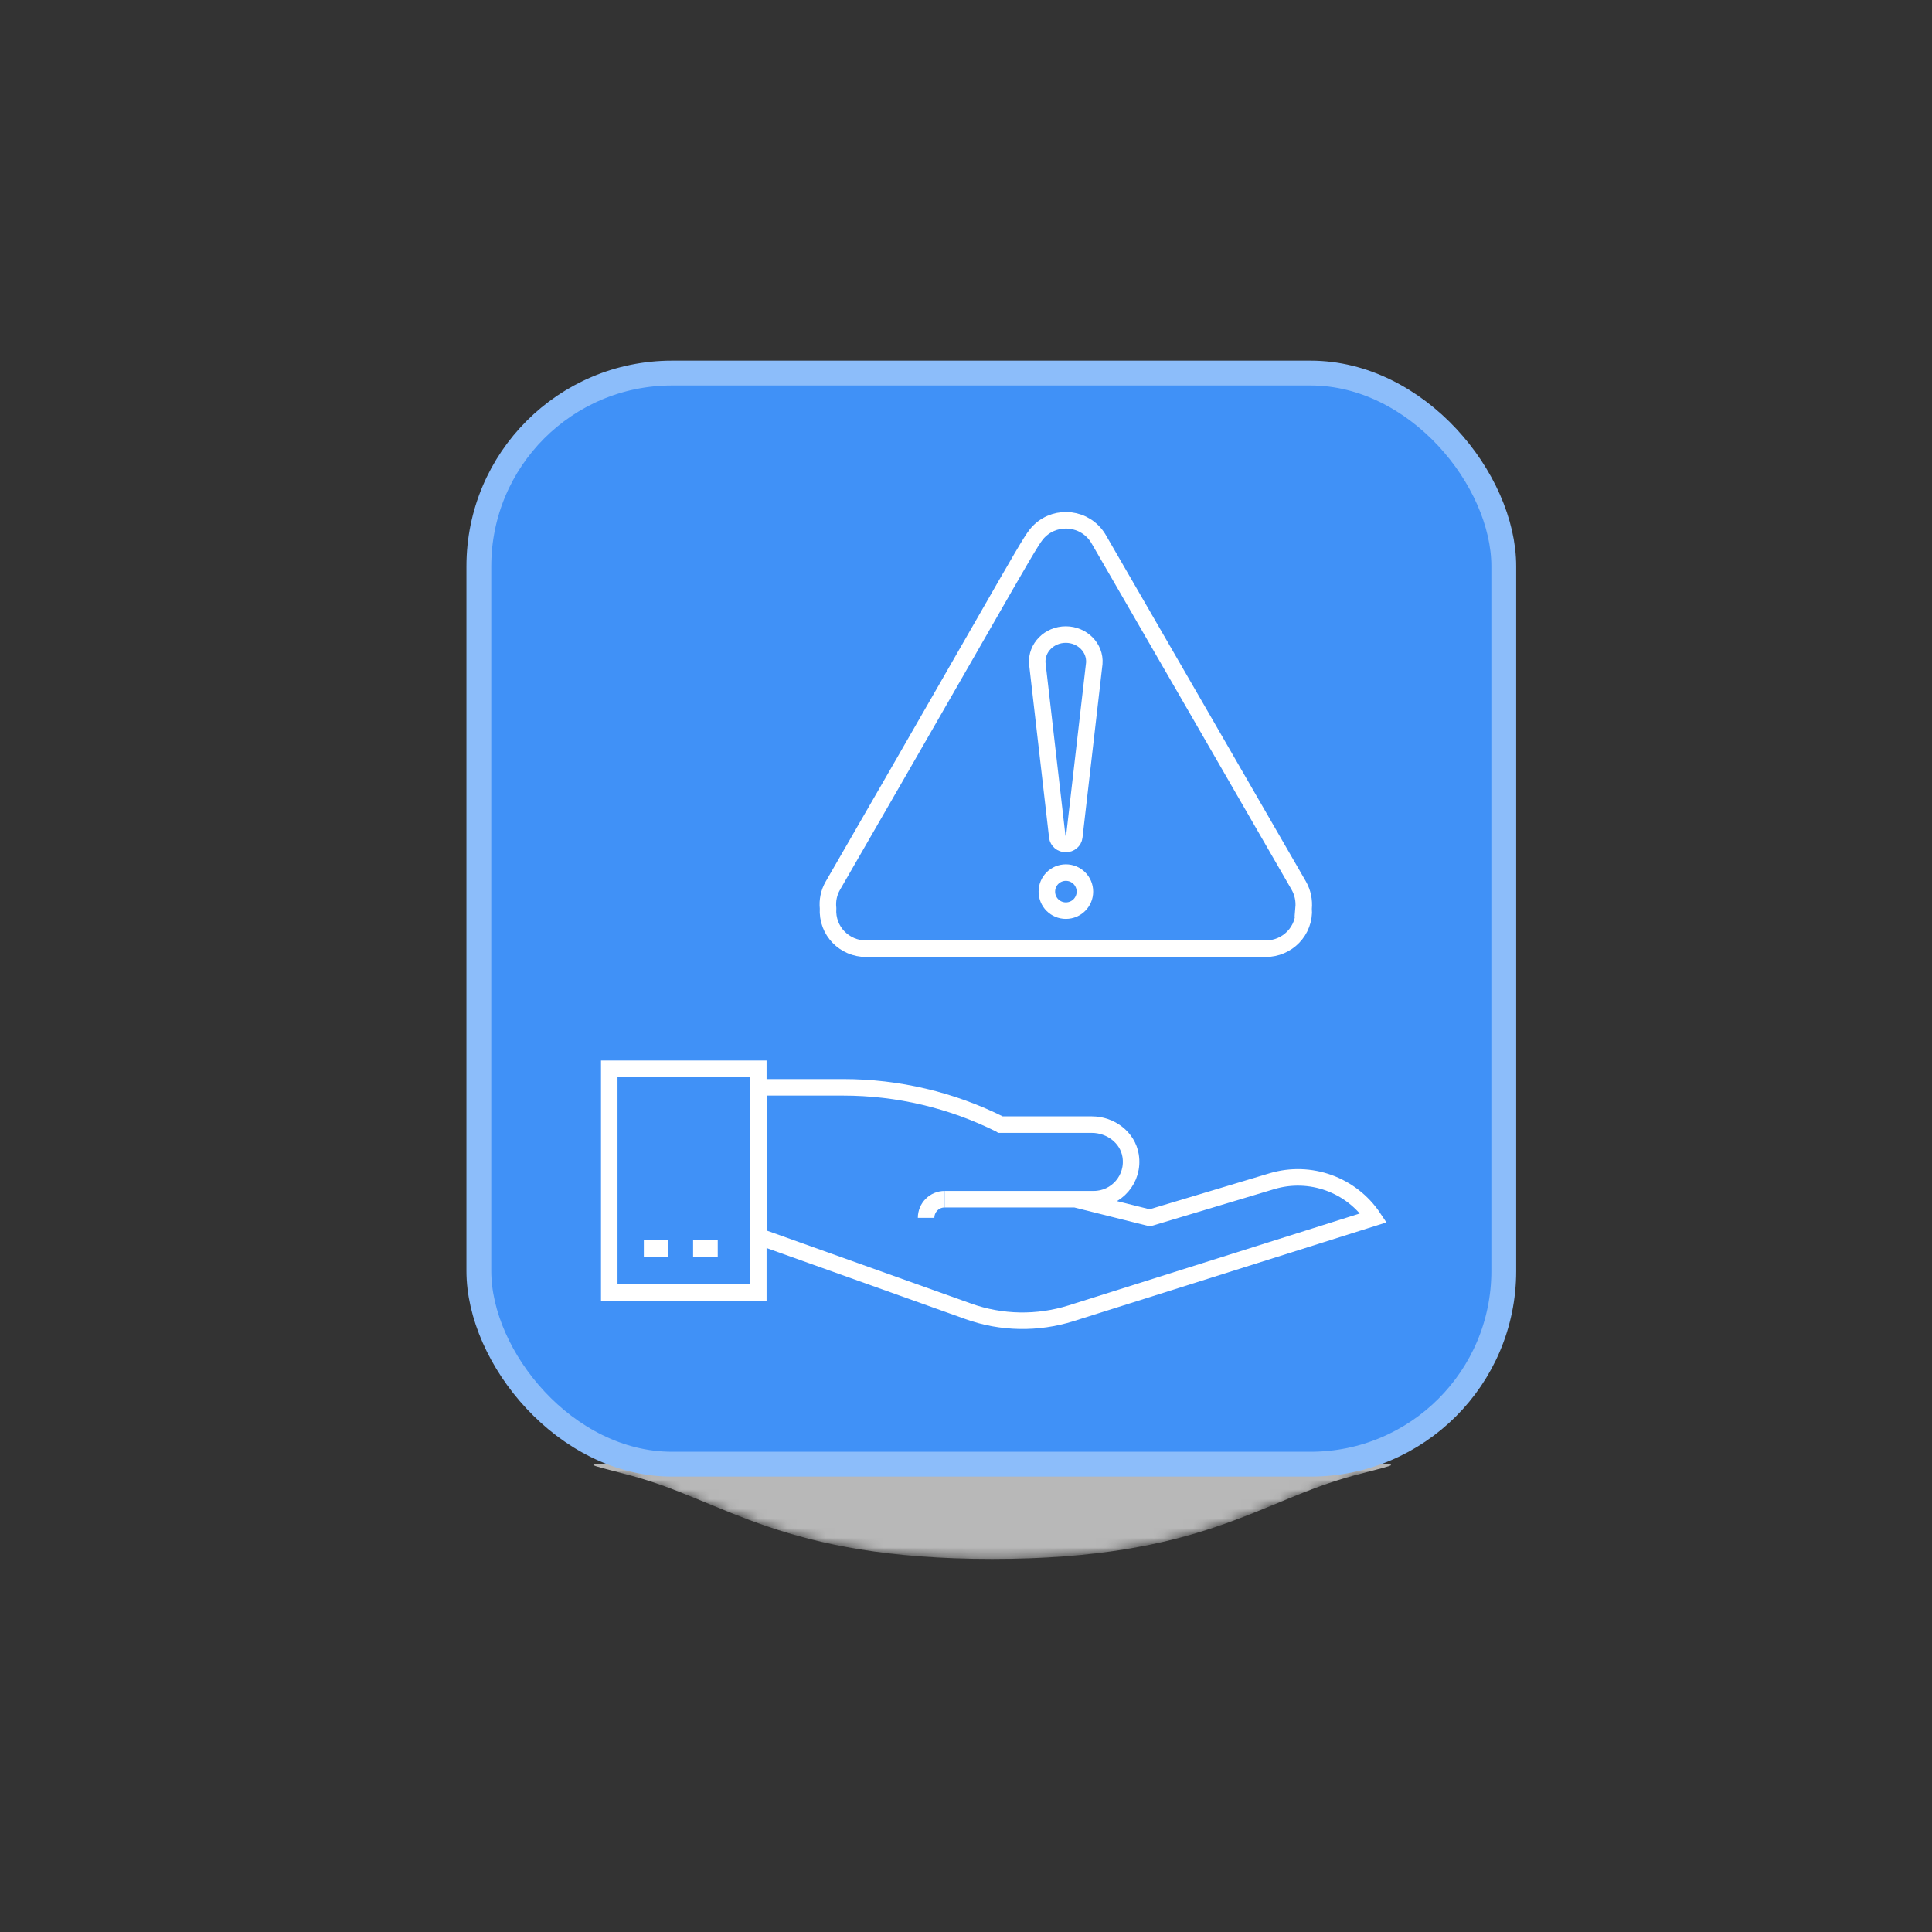 <?xml version="1.0" encoding="UTF-8"?><svg xmlns="http://www.w3.org/2000/svg" xmlns:xlink="http://www.w3.org/1999/xlink" viewBox="0 0 200 200"><rect x="0" y="0" width="200" height="200" fill="#333333" stroke="none"/><defs><style>.cls-1{fill:#cacacb;}.cls-2{fill:#9e9fa0;}.cls-3{fill:#656566;}.cls-4{isolation:isolate;}.cls-5{fill:#0e0e0f;}.cls-6{fill:#d8d9da;}.cls-7{fill:#adadae;}.cls-8{fill:#e6e6e6;}.cls-9{fill:#565757;}.cls-10{fill:#b8b8b8;mix-blend-mode:multiply;}.cls-11{fill:#3a3a3a;}.cls-12{fill:#bbbcbd;}.cls-13{fill:#4091f7;stroke:#8cbdfa;stroke-width:2.57px;}.cls-13,.cls-14{stroke-miterlimit:10;}.cls-15{fill:#1d1d1d;}.cls-16{fill:#2b2b2c;}.cls-17{fill:#737474;}.cls-14{fill:none;stroke:#fff;stroke-width:1.71px;}.cls-18{mask:url(#mask);}.cls-19{fill:#828283;}.cls-20{fill:#909091;}.cls-21{fill:#484849;}</style><mask id="mask" x="55.97" y="147.68" width="93.48" height="13.7" maskUnits="userSpaceOnUse"><g><path d="m102.71,147.68h46.74v3.9c-17.03,0-19.03,9.8-46.74,9.8s-29.72-9.8-46.74-9.8v-3.9h46.74Z"/><path class="cls-5" d="m149.45,151.58c-15.96,0-20.76,9.18-46.74,9.18s-30.78-9.18-46.74-9.18v-3.9h93.48v3.9Z"/><path class="cls-15" d="m149.45,151.58c-14.9,0-22.49,8.57-46.74,8.57s-31.85-8.57-46.74-8.57v-3.9h93.48v3.9Z"/><path class="cls-16" d="m149.45,151.58c-13.83,0-24.22,7.96-46.74,7.96s-32.91-7.96-46.74-7.96v-3.9h93.48v3.9Z"/><path class="cls-11" d="m149.45,151.58c-12.77,0-25.96,7.35-46.74,7.35s-33.98-7.35-46.74-7.35v-3.9h93.48v3.9Z"/><path class="cls-21" d="m149.45,151.58c-11.71,0-27.69,6.73-46.74,6.73s-35.04-6.73-46.74-6.73v-3.9h93.48v3.9Z"/><path class="cls-9" d="m149.45,151.58c-10.64,0-29.42,6.12-46.74,6.12s-36.1-6.12-46.74-6.12v-3.9h93.48v3.9Z"/><path class="cls-3" d="m149.45,151.58c-9.58,0-31.15,5.51-46.74,5.51s-37.17-5.51-46.74-5.51v-3.9h93.48v3.9Z"/><path class="cls-17" d="m149.45,151.58c-8.51,0-32.88,4.9-46.74,4.9s-38.23-4.9-46.74-4.9v-3.9h93.48v3.9Z"/><path class="cls-19" d="m149.45,151.58c-7.45,0-34.62,4.29-46.74,4.29s-39.29-4.29-46.74-4.29v-3.9h93.48v3.9Z"/><path class="cls-20" d="m149.45,151.58c-6.38,0-36.35,3.67-46.74,3.67s-40.36-3.67-46.74-3.67v-3.9h93.48v3.9Z"/><path class="cls-2" d="m149.45,151.58c-5.32,0-38.08,3.06-46.74,3.06s-41.42-3.06-46.74-3.06v-3.9h93.48v3.9Z"/><path class="cls-7" d="m149.45,151.58c-4.26,0-39.81,2.45-46.74,2.45s-42.49-2.45-46.74-2.45v-3.9h93.48v3.9Z"/><path class="cls-12" d="m149.45,151.58c-3.19,0-41.54,1.84-46.74,1.84s-43.55-1.84-46.74-1.84v-3.9h93.48v3.9Z"/><path class="cls-1" d="m149.45,151.58c-2.13,0-43.28,1.22-46.74,1.22s-44.61-1.22-46.74-1.22v-3.9h93.48v3.9Z"/><path class="cls-6" d="m149.45,151.58c-1.06,0-45.01.61-46.74.61s-45.68-.61-46.74-.61v-3.9h93.48v3.9Z"/><polygon class="cls-8" points="149.45 151.58 102.71 151.58 55.97 151.58 55.97 147.68 102.71 147.68 149.45 147.68 149.45 151.58"/></g></mask></defs><g class="cls-4"><g id="Group_1"><g><g><g class="cls-18"><path id="Shadow" class="cls-10" d="m140.16,152.74c5.12-1.36,5.13-1.16-.01-1.16h-74.87c-5.14,0-5.13-.21,0,1.16,9.77,2.6,15.68,8.64,37.44,8.64s27.67-6.04,37.45-8.64Z"/></g><rect class="cls-13" x="49.57" y="38.62" width="106.1" height="112.95" rx="20" ry="20"/></g><g><g><path class="cls-14" d="m95.87,126.07c0-1.07.86-1.93,1.93-1.93"/><g><path class="cls-14" d="m97.8,124.14h15.43c2.34,0,4.2-2.09,3.81-4.51-.31-1.9-2.09-3.21-4.01-3.21h-9.44l-.03-.02c-5.05-2.53-10.62-3.84-16.27-3.84h-8.77v15.43l21.72,7.76c3.43,1.23,7.17,1.29,10.64.2l31.3-9.88h0c-2.29-3.44-6.56-4.98-10.52-3.79l-12.63,3.79-7.72-1.93"/><rect class="cls-14" x="63.07" y="110.64" width="15.43" height="23.15"/><line class="cls-14" x1="66.65" y1="129.24" x2="69.2" y2="129.24"/><line class="cls-14" x1="71.75" y1="129.24" x2="74.3" y2="129.24"/></g></g><g><g><path class="cls-14" d="m112.31,92.3c0,1.09-.88,1.97-1.97,1.97s-1.97-.88-1.97-1.97.88-1.97,1.97-1.97,1.97.88,1.97,1.97Z"/><path class="cls-14" d="m110.33,87.37h0c-.45,0-.83-.32-.88-.74l-2.07-17.96c-.12-1.61,1.24-2.98,2.95-2.98h0c1.71,0,3.07,1.37,2.95,2.98l-2.07,17.96c-.05.42-.43.74-.88.74Z"/></g><path class="cls-14" d="m134.95,94.02c.07-.79-.08-1.6-.5-2.34-.31-.54-20.44-35.42-20.77-35.96-1.33-2.14-4.25-2.48-6.04-.79-.99.93-1.17,1.68-21.42,36.75-.43.74-.58,1.55-.5,2.34-.15,2.39,1.74,4.19,3.92,4.19h41.4c2.18,0,4.07-1.8,3.92-4.19Z"/></g></g></g></g></g></svg>